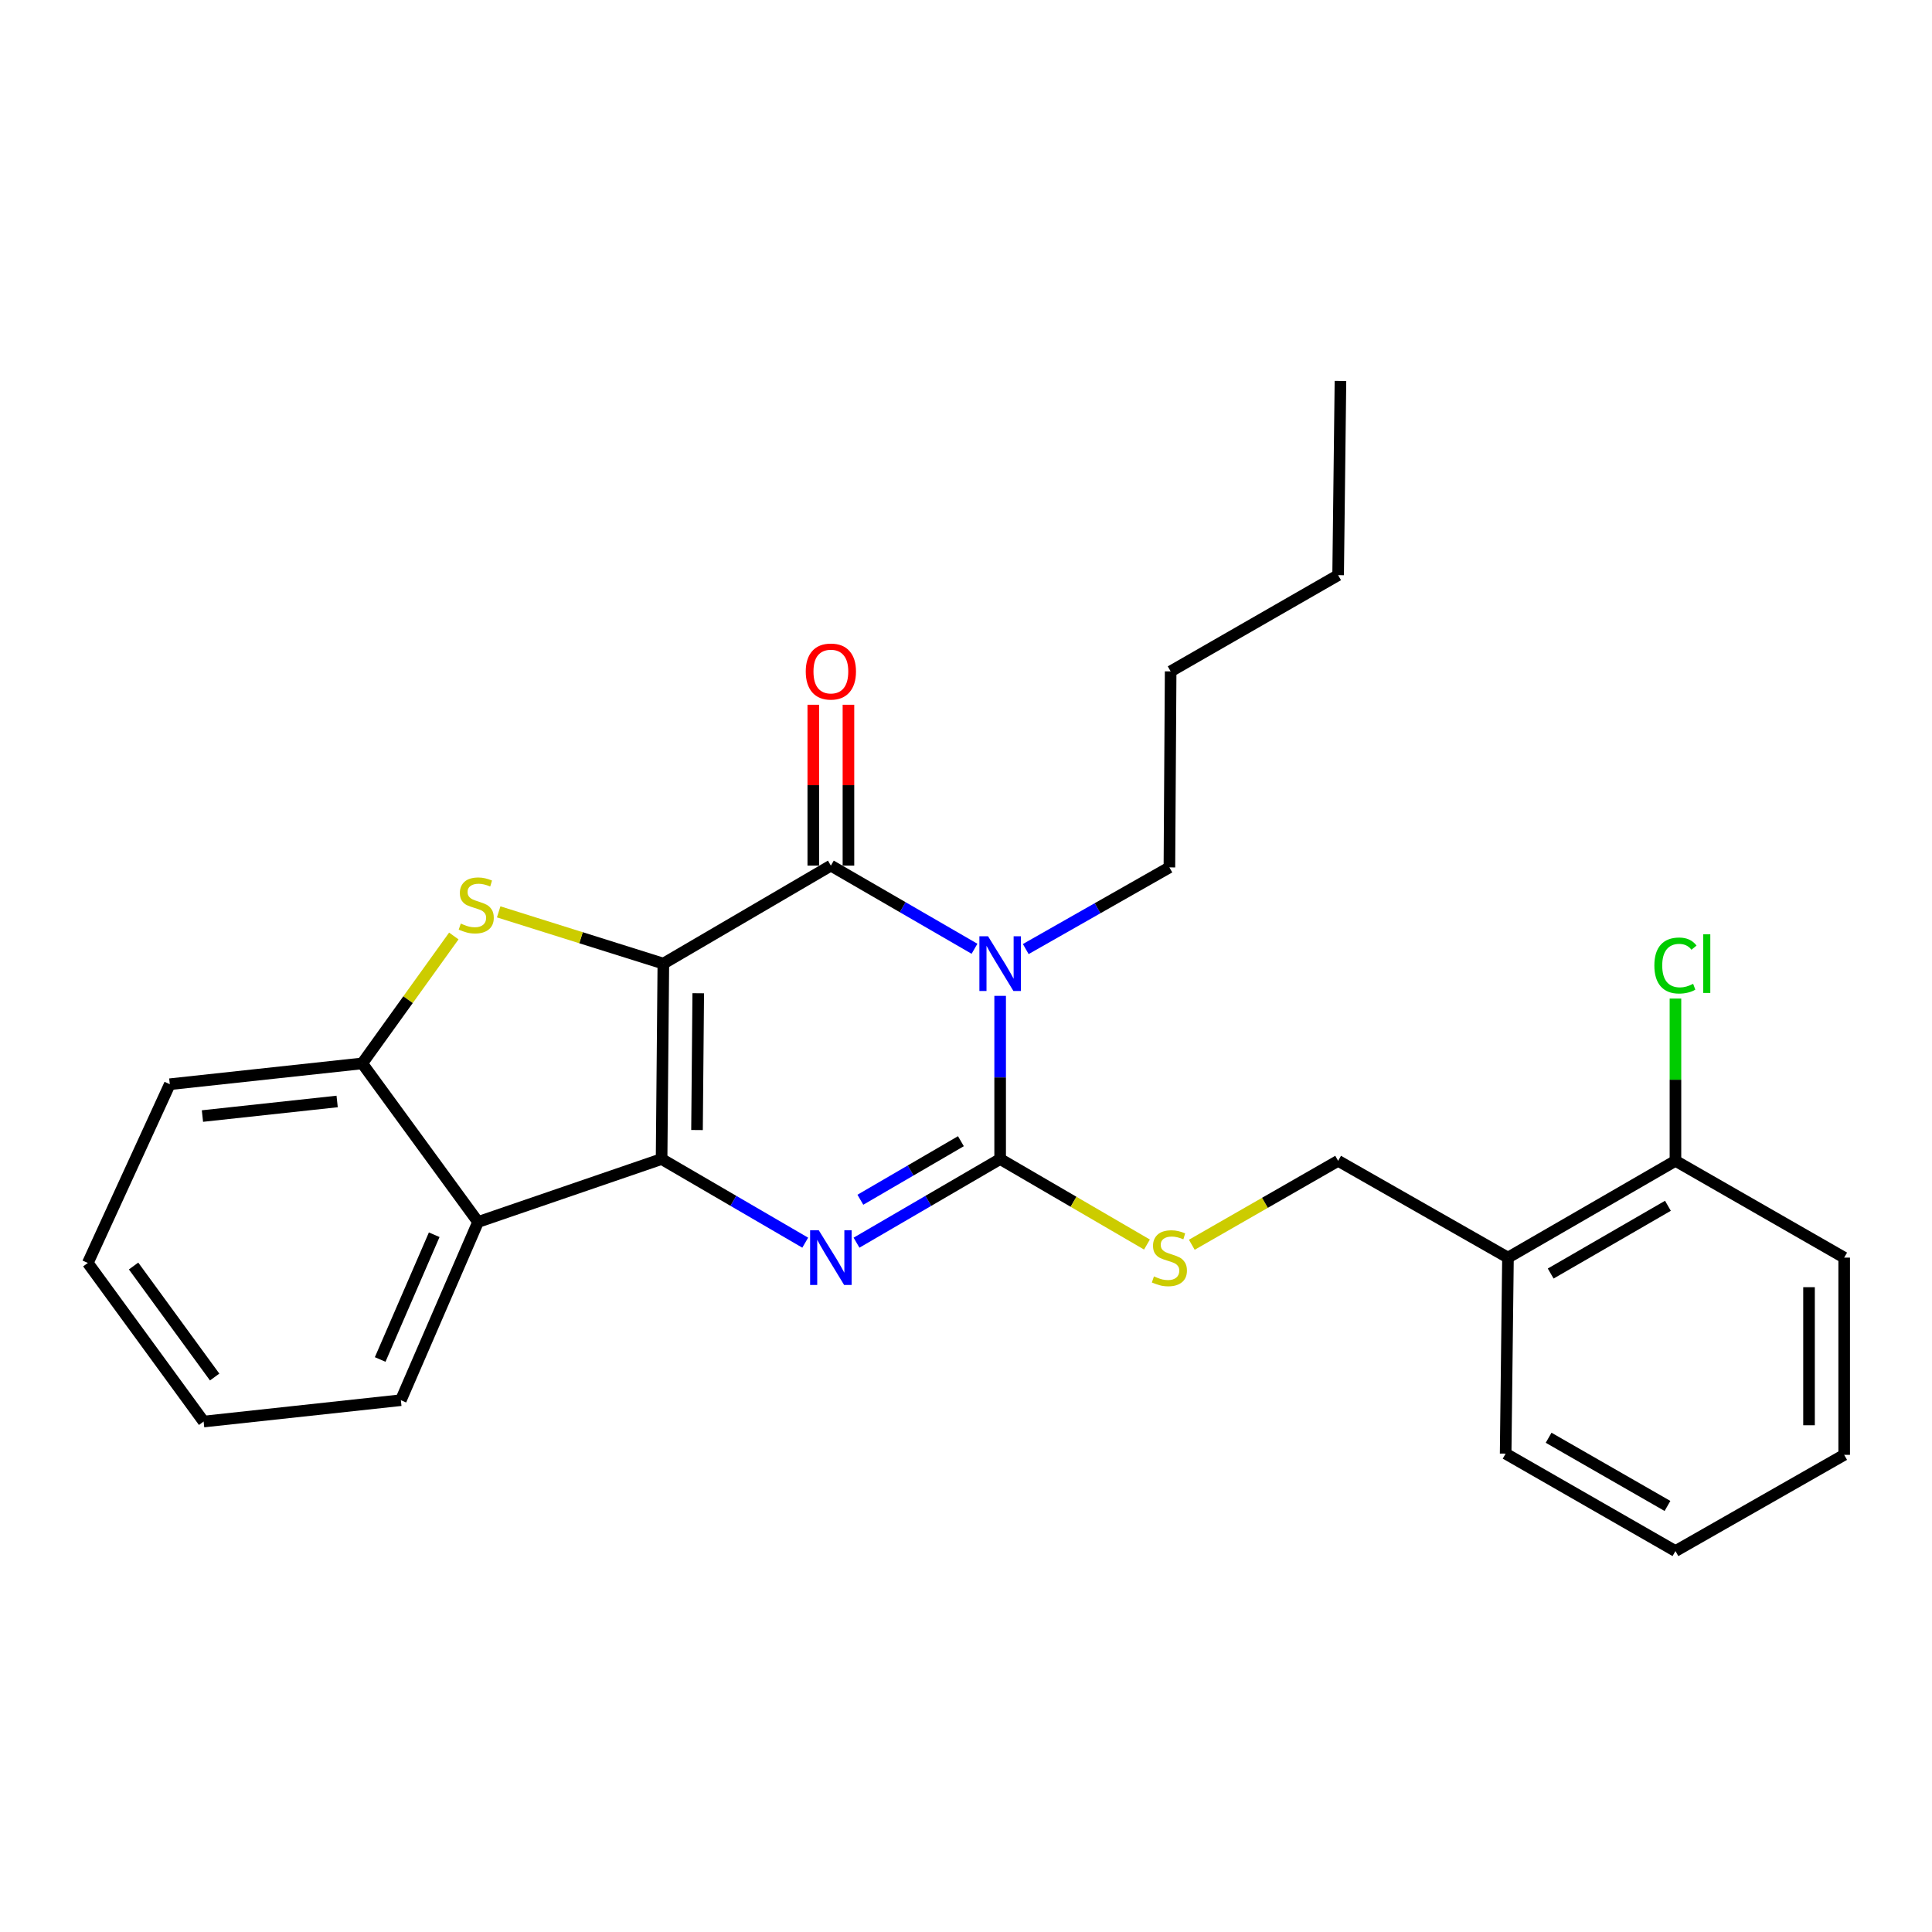 <?xml version='1.0' encoding='iso-8859-1'?>
<svg version='1.1' baseProfile='full'
              xmlns='http://www.w3.org/2000/svg'
                      xmlns:rdkit='http://www.rdkit.org/xml'
                      xmlns:xlink='http://www.w3.org/1999/xlink'
                  xml:space='preserve'
width='1000px' height='1000px' viewBox='0 0 1000 1000'>
<!-- END OF HEADER -->
<rect style='opacity:1.0;fill:#FFFFFF;stroke:none' width='1000' height='1000' x='0' y='0'> </rect>
<path class='bond-0' d='M 343.349,498.767 L 342.439,599.911' style='fill:none;fill-rule:evenodd;stroke:#000000;stroke-width:6px;stroke-linecap:butt;stroke-linejoin:miter;stroke-opacity:1' />
<path class='bond-0' d='M 361.41,514.102 L 360.773,584.903' style='fill:none;fill-rule:evenodd;stroke:#000000;stroke-width:6px;stroke-linecap:butt;stroke-linejoin:miter;stroke-opacity:1' />
<path class='bond-2' d='M 343.349,498.767 L 430.056,448.042' style='fill:none;fill-rule:evenodd;stroke:#000000;stroke-width:6px;stroke-linecap:butt;stroke-linejoin:miter;stroke-opacity:1' />
<path class='bond-5' d='M 343.349,498.767 L 300.734,485.371' style='fill:none;fill-rule:evenodd;stroke:#000000;stroke-width:6px;stroke-linecap:butt;stroke-linejoin:miter;stroke-opacity:1' />
<path class='bond-5' d='M 300.734,485.371 L 258.119,471.976' style='fill:none;fill-rule:evenodd;stroke:#CCCC00;stroke-width:6px;stroke-linecap:butt;stroke-linejoin:miter;stroke-opacity:1' />
<path class='bond-3' d='M 342.439,599.911 L 379.61,621.56' style='fill:none;fill-rule:evenodd;stroke:#000000;stroke-width:6px;stroke-linecap:butt;stroke-linejoin:miter;stroke-opacity:1' />
<path class='bond-3' d='M 379.61,621.56 L 416.781,643.208' style='fill:none;fill-rule:evenodd;stroke:#0000FF;stroke-width:6px;stroke-linecap:butt;stroke-linejoin:miter;stroke-opacity:1' />
<path class='bond-6' d='M 342.439,599.911 L 247.441,632.497' style='fill:none;fill-rule:evenodd;stroke:#000000;stroke-width:6px;stroke-linecap:butt;stroke-linejoin:miter;stroke-opacity:1' />
<path class='bond-1' d='M 504.402,491.084 L 467.229,469.563' style='fill:none;fill-rule:evenodd;stroke:#0000FF;stroke-width:6px;stroke-linecap:butt;stroke-linejoin:miter;stroke-opacity:1' />
<path class='bond-1' d='M 467.229,469.563 L 430.056,448.042' style='fill:none;fill-rule:evenodd;stroke:#000000;stroke-width:6px;stroke-linecap:butt;stroke-linejoin:miter;stroke-opacity:1' />
<path class='bond-4' d='M 517.673,515.455 L 517.673,557.683' style='fill:none;fill-rule:evenodd;stroke:#0000FF;stroke-width:6px;stroke-linecap:butt;stroke-linejoin:miter;stroke-opacity:1' />
<path class='bond-4' d='M 517.673,557.683 L 517.673,599.911' style='fill:none;fill-rule:evenodd;stroke:#000000;stroke-width:6px;stroke-linecap:butt;stroke-linejoin:miter;stroke-opacity:1' />
<path class='bond-13' d='M 530.932,491.229 L 568.106,470.096' style='fill:none;fill-rule:evenodd;stroke:#0000FF;stroke-width:6px;stroke-linecap:butt;stroke-linejoin:miter;stroke-opacity:1' />
<path class='bond-13' d='M 568.106,470.096 L 605.28,448.962' style='fill:none;fill-rule:evenodd;stroke:#000000;stroke-width:6px;stroke-linecap:butt;stroke-linejoin:miter;stroke-opacity:1' />
<path class='bond-9' d='M 439.155,448.042 L 439.155,406.41' style='fill:none;fill-rule:evenodd;stroke:#000000;stroke-width:6px;stroke-linecap:butt;stroke-linejoin:miter;stroke-opacity:1' />
<path class='bond-9' d='M 439.155,406.41 L 439.155,364.778' style='fill:none;fill-rule:evenodd;stroke:#FF0000;stroke-width:6px;stroke-linecap:butt;stroke-linejoin:miter;stroke-opacity:1' />
<path class='bond-9' d='M 420.957,448.042 L 420.957,406.41' style='fill:none;fill-rule:evenodd;stroke:#000000;stroke-width:6px;stroke-linecap:butt;stroke-linejoin:miter;stroke-opacity:1' />
<path class='bond-9' d='M 420.957,406.41 L 420.957,364.778' style='fill:none;fill-rule:evenodd;stroke:#FF0000;stroke-width:6px;stroke-linecap:butt;stroke-linejoin:miter;stroke-opacity:1' />
<path class='bond-27' d='M 443.331,643.208 L 480.502,621.56' style='fill:none;fill-rule:evenodd;stroke:#0000FF;stroke-width:6px;stroke-linecap:butt;stroke-linejoin:miter;stroke-opacity:1' />
<path class='bond-27' d='M 480.502,621.56 L 517.673,599.911' style='fill:none;fill-rule:evenodd;stroke:#000000;stroke-width:6px;stroke-linecap:butt;stroke-linejoin:miter;stroke-opacity:1' />
<path class='bond-27' d='M 445.323,620.987 L 471.343,605.833' style='fill:none;fill-rule:evenodd;stroke:#0000FF;stroke-width:6px;stroke-linecap:butt;stroke-linejoin:miter;stroke-opacity:1' />
<path class='bond-27' d='M 471.343,605.833 L 497.363,590.68' style='fill:none;fill-rule:evenodd;stroke:#000000;stroke-width:6px;stroke-linecap:butt;stroke-linejoin:miter;stroke-opacity:1' />
<path class='bond-8' d='M 517.673,599.911 L 555.669,622.043' style='fill:none;fill-rule:evenodd;stroke:#000000;stroke-width:6px;stroke-linecap:butt;stroke-linejoin:miter;stroke-opacity:1' />
<path class='bond-8' d='M 555.669,622.043 L 593.665,644.174' style='fill:none;fill-rule:evenodd;stroke:#CCCC00;stroke-width:6px;stroke-linecap:butt;stroke-linejoin:miter;stroke-opacity:1' />
<path class='bond-7' d='M 234.893,484.469 L 211.19,517.44' style='fill:none;fill-rule:evenodd;stroke:#CCCC00;stroke-width:6px;stroke-linecap:butt;stroke-linejoin:miter;stroke-opacity:1' />
<path class='bond-7' d='M 211.19,517.44 L 187.486,550.411' style='fill:none;fill-rule:evenodd;stroke:#000000;stroke-width:6px;stroke-linecap:butt;stroke-linejoin:miter;stroke-opacity:1' />
<path class='bond-15' d='M 247.441,632.497 L 207.485,724.735' style='fill:none;fill-rule:evenodd;stroke:#000000;stroke-width:6px;stroke-linecap:butt;stroke-linejoin:miter;stroke-opacity:1' />
<path class='bond-15' d='M 224.748,639.099 L 196.779,703.665' style='fill:none;fill-rule:evenodd;stroke:#000000;stroke-width:6px;stroke-linecap:butt;stroke-linejoin:miter;stroke-opacity:1' />
<path class='bond-26' d='M 247.441,632.497 L 187.486,550.411' style='fill:none;fill-rule:evenodd;stroke:#000000;stroke-width:6px;stroke-linecap:butt;stroke-linejoin:miter;stroke-opacity:1' />
<path class='bond-16' d='M 187.486,550.411 L 87.888,561.188' style='fill:none;fill-rule:evenodd;stroke:#000000;stroke-width:6px;stroke-linecap:butt;stroke-linejoin:miter;stroke-opacity:1' />
<path class='bond-16' d='M 174.504,570.121 L 104.786,577.665' style='fill:none;fill-rule:evenodd;stroke:#000000;stroke-width:6px;stroke-linecap:butt;stroke-linejoin:miter;stroke-opacity:1' />
<path class='bond-11' d='M 616.877,644.286 L 654.746,622.564' style='fill:none;fill-rule:evenodd;stroke:#CCCC00;stroke-width:6px;stroke-linecap:butt;stroke-linejoin:miter;stroke-opacity:1' />
<path class='bond-11' d='M 654.746,622.564 L 692.614,600.842' style='fill:none;fill-rule:evenodd;stroke:#000000;stroke-width:6px;stroke-linecap:butt;stroke-linejoin:miter;stroke-opacity:1' />
<path class='bond-10' d='M 780.524,650.939 L 692.614,600.842' style='fill:none;fill-rule:evenodd;stroke:#000000;stroke-width:6px;stroke-linecap:butt;stroke-linejoin:miter;stroke-opacity:1' />
<path class='bond-12' d='M 780.524,650.939 L 867.211,600.842' style='fill:none;fill-rule:evenodd;stroke:#000000;stroke-width:6px;stroke-linecap:butt;stroke-linejoin:miter;stroke-opacity:1' />
<path class='bond-12' d='M 802.634,659.181 L 863.314,624.113' style='fill:none;fill-rule:evenodd;stroke:#000000;stroke-width:6px;stroke-linecap:butt;stroke-linejoin:miter;stroke-opacity:1' />
<path class='bond-17' d='M 780.524,650.939 L 779.321,752.397' style='fill:none;fill-rule:evenodd;stroke:#000000;stroke-width:6px;stroke-linecap:butt;stroke-linejoin:miter;stroke-opacity:1' />
<path class='bond-14' d='M 867.211,600.842 L 867.211,558.85' style='fill:none;fill-rule:evenodd;stroke:#000000;stroke-width:6px;stroke-linecap:butt;stroke-linejoin:miter;stroke-opacity:1' />
<path class='bond-14' d='M 867.211,558.85 L 867.211,516.858' style='fill:none;fill-rule:evenodd;stroke:#00CC00;stroke-width:6px;stroke-linecap:butt;stroke-linejoin:miter;stroke-opacity:1' />
<path class='bond-18' d='M 867.211,600.842 L 954.545,650.939' style='fill:none;fill-rule:evenodd;stroke:#000000;stroke-width:6px;stroke-linecap:butt;stroke-linejoin:miter;stroke-opacity:1' />
<path class='bond-19' d='M 605.28,448.962 L 605.927,347.504' style='fill:none;fill-rule:evenodd;stroke:#000000;stroke-width:6px;stroke-linecap:butt;stroke-linejoin:miter;stroke-opacity:1' />
<path class='bond-21' d='M 207.485,724.735 L 105.399,735.796' style='fill:none;fill-rule:evenodd;stroke:#000000;stroke-width:6px;stroke-linecap:butt;stroke-linejoin:miter;stroke-opacity:1' />
<path class='bond-22' d='M 87.888,561.188 L 45.455,653.709' style='fill:none;fill-rule:evenodd;stroke:#000000;stroke-width:6px;stroke-linecap:butt;stroke-linejoin:miter;stroke-opacity:1' />
<path class='bond-23' d='M 779.321,752.397 L 867.211,802.828' style='fill:none;fill-rule:evenodd;stroke:#000000;stroke-width:6px;stroke-linecap:butt;stroke-linejoin:miter;stroke-opacity:1' />
<path class='bond-23' d='M 801.562,744.177 L 863.085,779.479' style='fill:none;fill-rule:evenodd;stroke:#000000;stroke-width:6px;stroke-linecap:butt;stroke-linejoin:miter;stroke-opacity:1' />
<path class='bond-29' d='M 954.545,650.939 L 954.545,753.024' style='fill:none;fill-rule:evenodd;stroke:#000000;stroke-width:6px;stroke-linecap:butt;stroke-linejoin:miter;stroke-opacity:1' />
<path class='bond-29' d='M 936.347,666.252 L 936.347,737.711' style='fill:none;fill-rule:evenodd;stroke:#000000;stroke-width:6px;stroke-linecap:butt;stroke-linejoin:miter;stroke-opacity:1' />
<path class='bond-20' d='M 605.927,347.504 L 692.614,297.7' style='fill:none;fill-rule:evenodd;stroke:#000000;stroke-width:6px;stroke-linecap:butt;stroke-linejoin:miter;stroke-opacity:1' />
<path class='bond-24' d='M 692.614,297.7 L 693.817,197.172' style='fill:none;fill-rule:evenodd;stroke:#000000;stroke-width:6px;stroke-linecap:butt;stroke-linejoin:miter;stroke-opacity:1' />
<path class='bond-28' d='M 105.399,735.796 L 45.455,653.709' style='fill:none;fill-rule:evenodd;stroke:#000000;stroke-width:6px;stroke-linecap:butt;stroke-linejoin:miter;stroke-opacity:1' />
<path class='bond-28' d='M 111.105,712.75 L 69.143,655.289' style='fill:none;fill-rule:evenodd;stroke:#000000;stroke-width:6px;stroke-linecap:butt;stroke-linejoin:miter;stroke-opacity:1' />
<path class='bond-25' d='M 867.211,802.828 L 954.545,753.024' style='fill:none;fill-rule:evenodd;stroke:#000000;stroke-width:6px;stroke-linecap:butt;stroke-linejoin:miter;stroke-opacity:1' />
<path  class='atom-2' d='M 511.413 484.607
L 520.693 499.607
Q 521.613 501.087, 523.093 503.767
Q 524.573 506.447, 524.653 506.607
L 524.653 484.607
L 528.413 484.607
L 528.413 512.927
L 524.533 512.927
L 514.573 496.527
Q 513.413 494.607, 512.173 492.407
Q 510.973 490.207, 510.613 489.527
L 510.613 512.927
L 506.933 512.927
L 506.933 484.607
L 511.413 484.607
' fill='#0000FF'/>
<path  class='atom-4' d='M 423.796 636.779
L 433.076 651.779
Q 433.996 653.259, 435.476 655.939
Q 436.956 658.619, 437.036 658.779
L 437.036 636.779
L 440.796 636.779
L 440.796 665.099
L 436.916 665.099
L 426.956 648.699
Q 425.796 646.779, 424.556 644.579
Q 423.356 642.379, 422.996 641.699
L 422.996 665.099
L 419.316 665.099
L 419.316 636.779
L 423.796 636.779
' fill='#0000FF'/>
<path  class='atom-6' d='M 238.501 478.044
Q 238.821 478.164, 240.141 478.724
Q 241.461 479.284, 242.901 479.644
Q 244.381 479.964, 245.821 479.964
Q 248.501 479.964, 250.061 478.684
Q 251.621 477.364, 251.621 475.084
Q 251.621 473.524, 250.821 472.564
Q 250.061 471.604, 248.861 471.084
Q 247.661 470.564, 245.661 469.964
Q 243.141 469.204, 241.621 468.484
Q 240.141 467.764, 239.061 466.244
Q 238.021 464.724, 238.021 462.164
Q 238.021 458.604, 240.421 456.404
Q 242.861 454.204, 247.661 454.204
Q 250.941 454.204, 254.661 455.764
L 253.741 458.844
Q 250.341 457.444, 247.781 457.444
Q 245.021 457.444, 243.501 458.604
Q 241.981 459.724, 242.021 461.684
Q 242.021 463.204, 242.781 464.124
Q 243.581 465.044, 244.701 465.564
Q 245.861 466.084, 247.781 466.684
Q 250.341 467.484, 251.861 468.284
Q 253.381 469.084, 254.461 470.724
Q 255.581 472.324, 255.581 475.084
Q 255.581 479.004, 252.941 481.124
Q 250.341 483.204, 245.981 483.204
Q 243.461 483.204, 241.541 482.644
Q 239.661 482.124, 237.421 481.204
L 238.501 478.044
' fill='#CCCC00'/>
<path  class='atom-9' d='M 597.28 660.659
Q 597.6 660.779, 598.92 661.339
Q 600.24 661.899, 601.68 662.259
Q 603.16 662.579, 604.6 662.579
Q 607.28 662.579, 608.84 661.299
Q 610.4 659.979, 610.4 657.699
Q 610.4 656.139, 609.6 655.179
Q 608.84 654.219, 607.64 653.699
Q 606.44 653.179, 604.44 652.579
Q 601.92 651.819, 600.4 651.099
Q 598.92 650.379, 597.84 648.859
Q 596.8 647.339, 596.8 644.779
Q 596.8 641.219, 599.2 639.019
Q 601.64 636.819, 606.44 636.819
Q 609.72 636.819, 613.44 638.379
L 612.52 641.459
Q 609.12 640.059, 606.56 640.059
Q 603.8 640.059, 602.28 641.219
Q 600.76 642.339, 600.8 644.299
Q 600.8 645.819, 601.56 646.739
Q 602.36 647.659, 603.48 648.179
Q 604.64 648.699, 606.56 649.299
Q 609.12 650.099, 610.64 650.899
Q 612.16 651.699, 613.24 653.339
Q 614.36 654.939, 614.36 657.699
Q 614.36 661.619, 611.72 663.739
Q 609.12 665.819, 604.76 665.819
Q 602.24 665.819, 600.32 665.259
Q 598.44 664.739, 596.2 663.819
L 597.28 660.659
' fill='#CCCC00'/>
<path  class='atom-10' d='M 417.056 347.584
Q 417.056 340.784, 420.416 336.984
Q 423.776 333.184, 430.056 333.184
Q 436.336 333.184, 439.696 336.984
Q 443.056 340.784, 443.056 347.584
Q 443.056 354.464, 439.656 358.384
Q 436.256 362.264, 430.056 362.264
Q 423.816 362.264, 420.416 358.384
Q 417.056 354.504, 417.056 347.584
M 430.056 359.064
Q 434.376 359.064, 436.696 356.184
Q 439.056 353.264, 439.056 347.584
Q 439.056 342.024, 436.696 339.224
Q 434.376 336.384, 430.056 336.384
Q 425.736 336.384, 423.376 339.184
Q 421.056 341.984, 421.056 347.584
Q 421.056 353.304, 423.376 356.184
Q 425.736 359.064, 430.056 359.064
' fill='#FF0000'/>
<path  class='atom-15' d='M 856.291 499.747
Q 856.291 492.707, 859.571 489.027
Q 862.891 485.307, 869.171 485.307
Q 875.011 485.307, 878.131 489.427
L 875.491 491.587
Q 873.211 488.587, 869.171 488.587
Q 864.891 488.587, 862.611 491.467
Q 860.371 494.307, 860.371 499.747
Q 860.371 505.347, 862.691 508.227
Q 865.051 511.107, 869.611 511.107
Q 872.731 511.107, 876.371 509.227
L 877.491 512.227
Q 876.011 513.187, 873.771 513.747
Q 871.531 514.307, 869.051 514.307
Q 862.891 514.307, 859.571 510.547
Q 856.291 506.787, 856.291 499.747
' fill='#00CC00'/>
<path  class='atom-15' d='M 881.571 483.587
L 885.251 483.587
L 885.251 513.947
L 881.571 513.947
L 881.571 483.587
' fill='#00CC00'/>
</svg>
